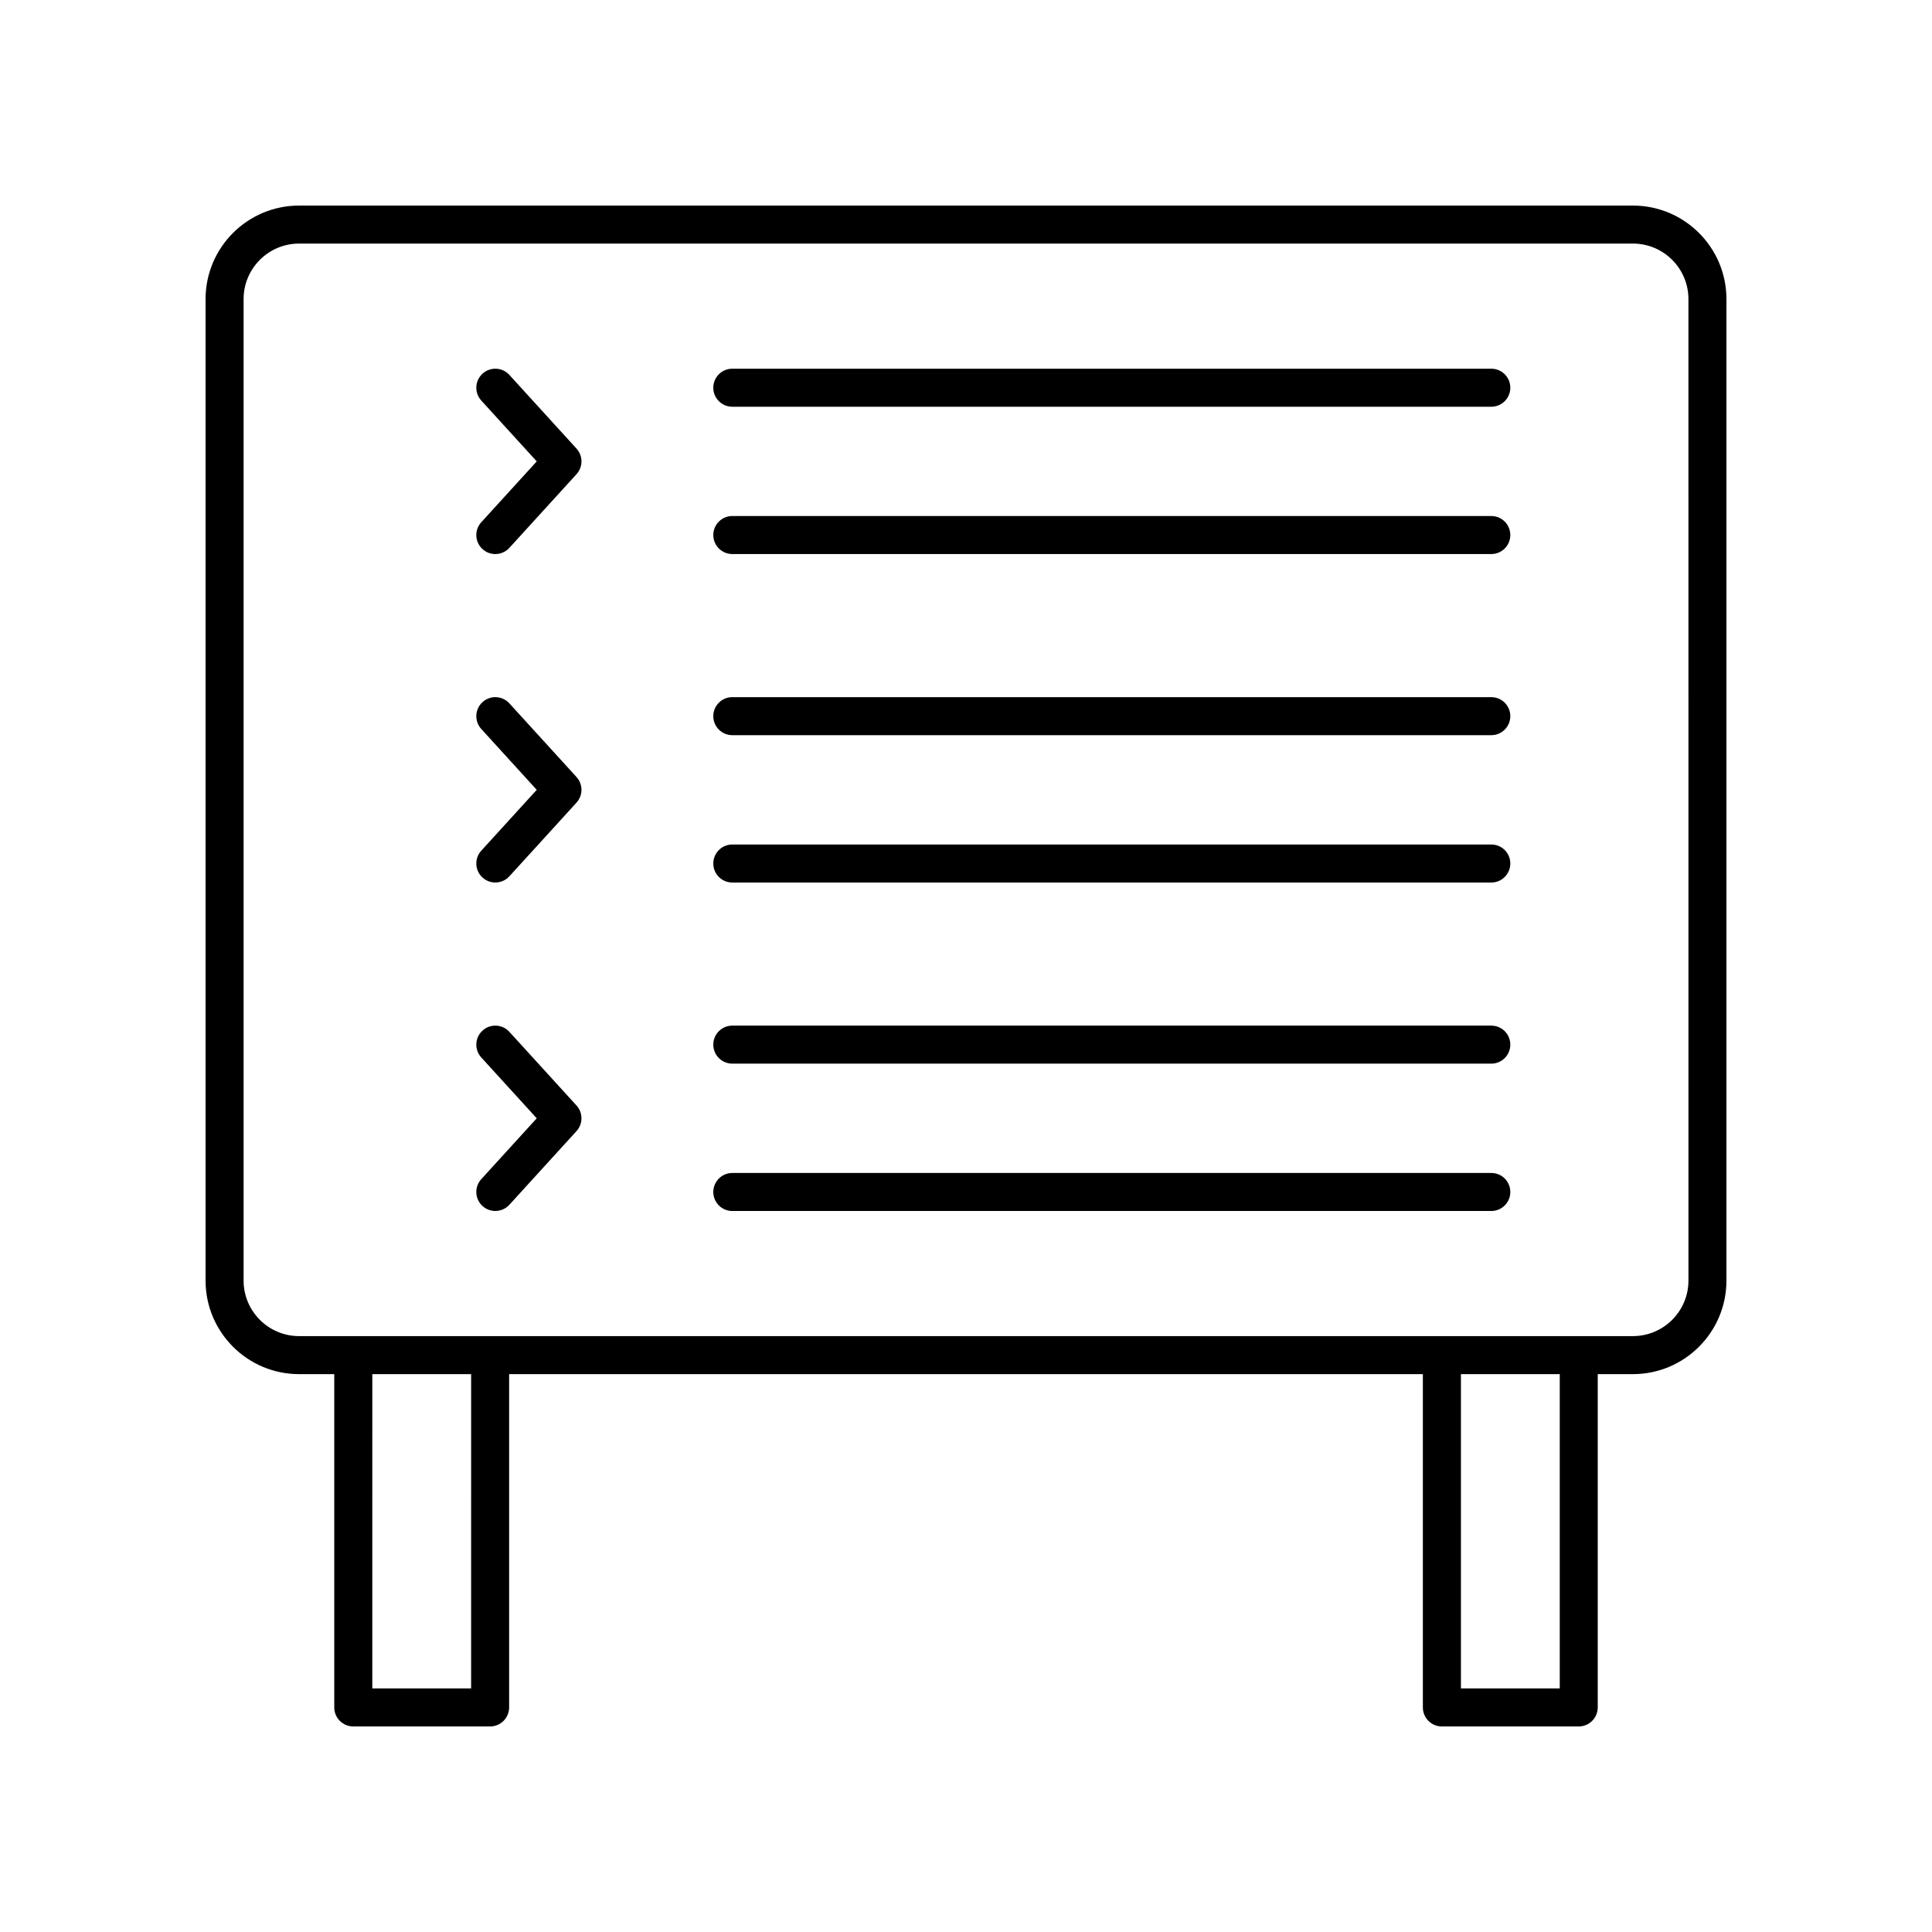<?xml version="1.0" encoding="UTF-8"?>
<!-- Uploaded to: ICON Repo, www.svgrepo.com, Generator: ICON Repo Mixer Tools -->
<svg fill="#000000" width="800px" height="800px" version="1.1" viewBox="144 144 512 512" xmlns="http://www.w3.org/2000/svg">
 <g>
  <path d="m539.21 241.71h-201.14c-2.781 0-5.039 2.254-5.039 5.039 0 2.781 2.254 5.039 5.039 5.039h201.14c2.781 0 5.039-2.254 5.039-5.039s-2.254-5.039-5.035-5.039z"/>
  <path d="m539.21 280.75h-201.14c-2.781 0-5.039 2.254-5.039 5.039 0 2.781 2.254 5.039 5.039 5.039h201.14c2.781 0 5.039-2.254 5.039-5.039 0-2.781-2.254-5.039-5.035-5.039z"/>
  <path d="m278.99 243.36c-1.871-2.059-5.059-2.211-7.117-0.332-2.055 1.875-2.207 5.059-0.332 7.117l14.699 16.129-14.699 16.129c-1.875 2.055-1.723 5.242 0.332 7.117 0.965 0.879 2.18 1.312 3.391 1.312 1.367 0 2.734-0.555 3.727-1.645l17.789-19.523c1.75-1.922 1.75-4.863 0-6.785z"/>
  <path d="m539.21 328.75h-201.14c-2.781 0-5.039 2.254-5.039 5.039 0 2.781 2.254 5.039 5.039 5.039h201.14c2.781 0 5.039-2.254 5.039-5.039 0-2.781-2.254-5.039-5.035-5.039z"/>
  <path d="m539.21 367.8h-201.14c-2.781 0-5.039 2.254-5.039 5.039 0 2.781 2.254 5.039 5.039 5.039h201.14c2.781 0 5.039-2.254 5.039-5.039s-2.254-5.039-5.035-5.039z"/>
  <path d="m278.99 330.4c-1.871-2.055-5.059-2.211-7.117-0.332-2.055 1.875-2.207 5.059-0.332 7.117l14.699 16.129-14.699 16.129c-1.875 2.055-1.723 5.242 0.332 7.117 0.965 0.879 2.18 1.312 3.391 1.312 1.367 0 2.734-0.555 3.727-1.645l17.789-19.523c1.75-1.922 1.75-4.863 0-6.785z"/>
  <path d="m539.21 415.8h-201.14c-2.781 0-5.039 2.254-5.039 5.039 0 2.781 2.254 5.039 5.039 5.039h201.14c2.781 0 5.039-2.254 5.039-5.039 0-2.781-2.254-5.039-5.035-5.039z"/>
  <path d="m539.21 454.85h-201.14c-2.781 0-5.039 2.254-5.039 5.039 0 2.781 2.254 5.039 5.039 5.039h201.14c2.781 0 5.039-2.254 5.039-5.039 0-2.785-2.254-5.039-5.035-5.039z"/>
  <path d="m278.99 417.45c-1.871-2.055-5.059-2.211-7.117-0.332-2.055 1.875-2.207 5.059-0.332 7.117l14.699 16.129-14.699 16.129c-1.875 2.055-1.723 5.242 0.332 7.117 0.965 0.879 2.18 1.312 3.391 1.312 1.367 0 2.734-0.555 3.727-1.645l17.789-19.523c1.75-1.922 1.75-4.863 0-6.785z"/>
  <path d="m576.75 198.48h-353.5c-13.66 0-24.773 11.113-24.773 24.773v260.13c0 13.664 11.113 24.777 24.773 24.777h9.332v88.328c0 2.781 2.254 5.039 5.039 5.039h36.262c2.781 0 5.039-2.254 5.039-5.039v-88.328h242.15v88.328c0 2.781 2.254 5.039 5.039 5.039h36.266c2.781 0 5.039-2.254 5.039-5.039v-88.328h9.332c13.656 0 24.773-11.113 24.773-24.777v-260.13c0-13.66-11.117-24.773-24.777-24.773zm-307.9 392.97h-26.188l0.004-83.289h26.188zm288.5 0h-26.188v-83.289h26.188zm34.105-108.07c0 8.105-6.594 14.699-14.699 14.699l-353.5 0.004c-8.105 0-14.699-6.598-14.699-14.703v-260.13c0-8.105 6.594-14.699 14.699-14.699h353.5c8.102 0 14.695 6.594 14.695 14.699z"/>
 </g>
</svg>